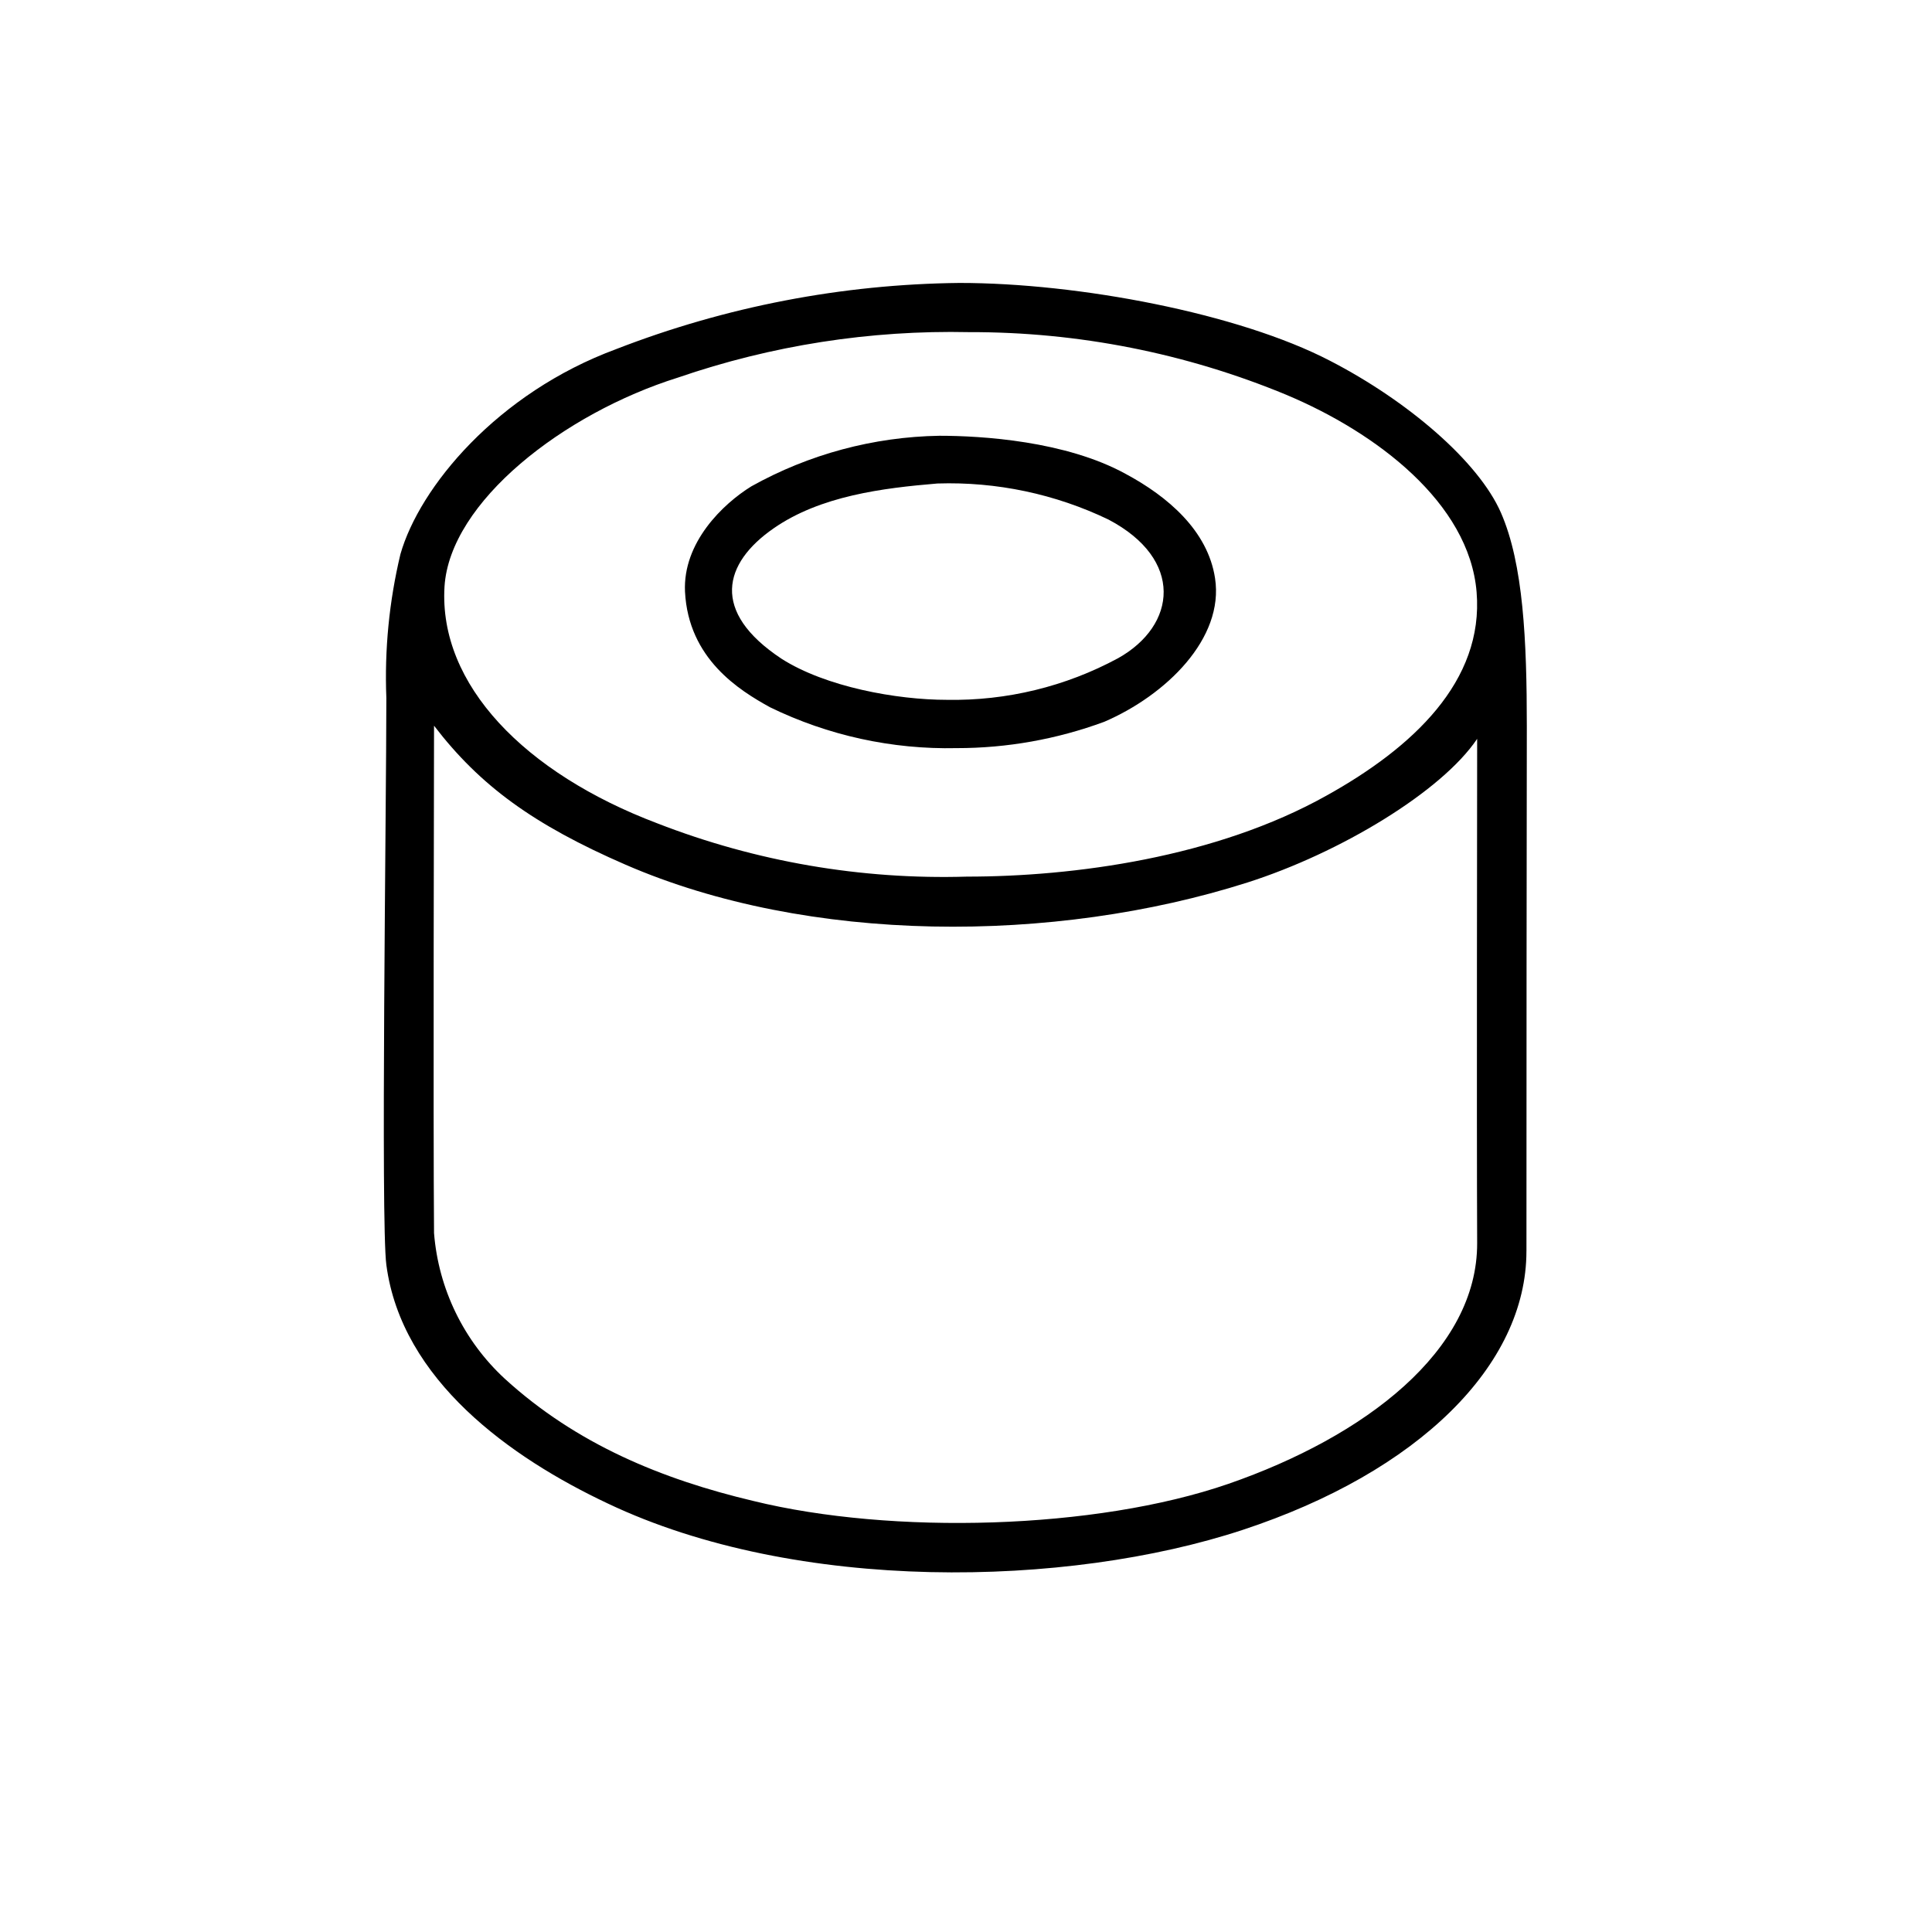 <?xml version="1.0" encoding="UTF-8"?>
<!-- Uploaded to: ICON Repo, www.iconrepo.com, Generator: ICON Repo Mixer Tools -->
<svg fill="#000000" width="800px" height="800px" version="1.1" viewBox="144 144 512 512" xmlns="http://www.w3.org/2000/svg">
 <g>
  <path d="m548.52 475.57c0 30.23-28.566 58.492-75.168 73.859-46.605 15.363-118.2 16.824-168.32-7.004-25.645-12.09-54.613-32.648-58.645-63.227-1.512-11.234 0-121.62 0-150.23v-0.004c-0.508-12.805 0.75-25.621 3.727-38.086 5.039-17.734 25.645-42.723 57.184-54.359v-0.004c29.031-11.262 59.852-17.199 90.988-17.531 31.488 0 73.859 8.012 98.141 20.605 20.605 10.629 39.398 26.703 45.344 40.305 5.945 13.602 6.852 33.906 6.852 56.578-0.051 17.078-0.098 107.91-0.098 139.1zm-13.051-135.78c-9.371 13.957-36.273 30.23-60.91 38.09-51.289 16.324-116.33 16.324-164.8-4.734-24.336-10.578-38.543-20.906-50.734-36.828 0 6.098-0.25 104.99 0 134.46 1.172 14.789 7.883 28.59 18.793 38.641 18.945 17.281 41.566 26.602 65.797 32.344 36.727 9.02 90.688 7.656 125.95-4.535 36.172-12.543 66-35.266 65.898-63.832-0.152-35.062 0-119.15 0-133.61zm-134.62-107.77c-26.238-0.57-52.367 3.504-77.184 12.043-30.23 9.473-60.457 32.898-61.867 55.418-1.562 25.945 21.262 49.422 56.426 62.723 26.117 10.152 54.012 14.949 82.02 14.109 28.266 0 66-5.039 95.371-21.512 22.723-12.645 41.664-30.23 39.699-53.906-1.965-23.68-26.703-42.32-50.383-52.246l0.004-0.004c-26.652-11.051-55.234-16.699-84.086-16.625z"/>
  <path d="m397.53 342.26c-17.121 0.379-34.082-3.332-49.477-10.832-8.113-4.484-21.613-12.797-22.52-30.633-0.605-13.047 10.078-23.277 17.582-27.91 15.25-8.512 32.367-13.113 49.828-13.402 11.184 0 33.402 1.359 49.324 10.078 11.285 6.047 21.816 15.113 23.73 27.66 2.469 15.973-13 31.035-29.422 38.09l-0.004-0.004c-12.5 4.606-25.723 6.961-39.043 6.953zm-2.57-12.797c15.812 0.281 31.43-3.516 45.344-11.031 15.566-8.715 17.48-26.199-2.519-36.727v-0.004c-14.125-6.789-29.68-10.074-45.344-9.57-14.508 1.211-31.035 3.273-43.43 11.891-13.301 9.219-16.777 22.066 2.117 34.562 11.688 7.453 30.48 10.879 43.832 10.879z"/>
 </g>
</svg>